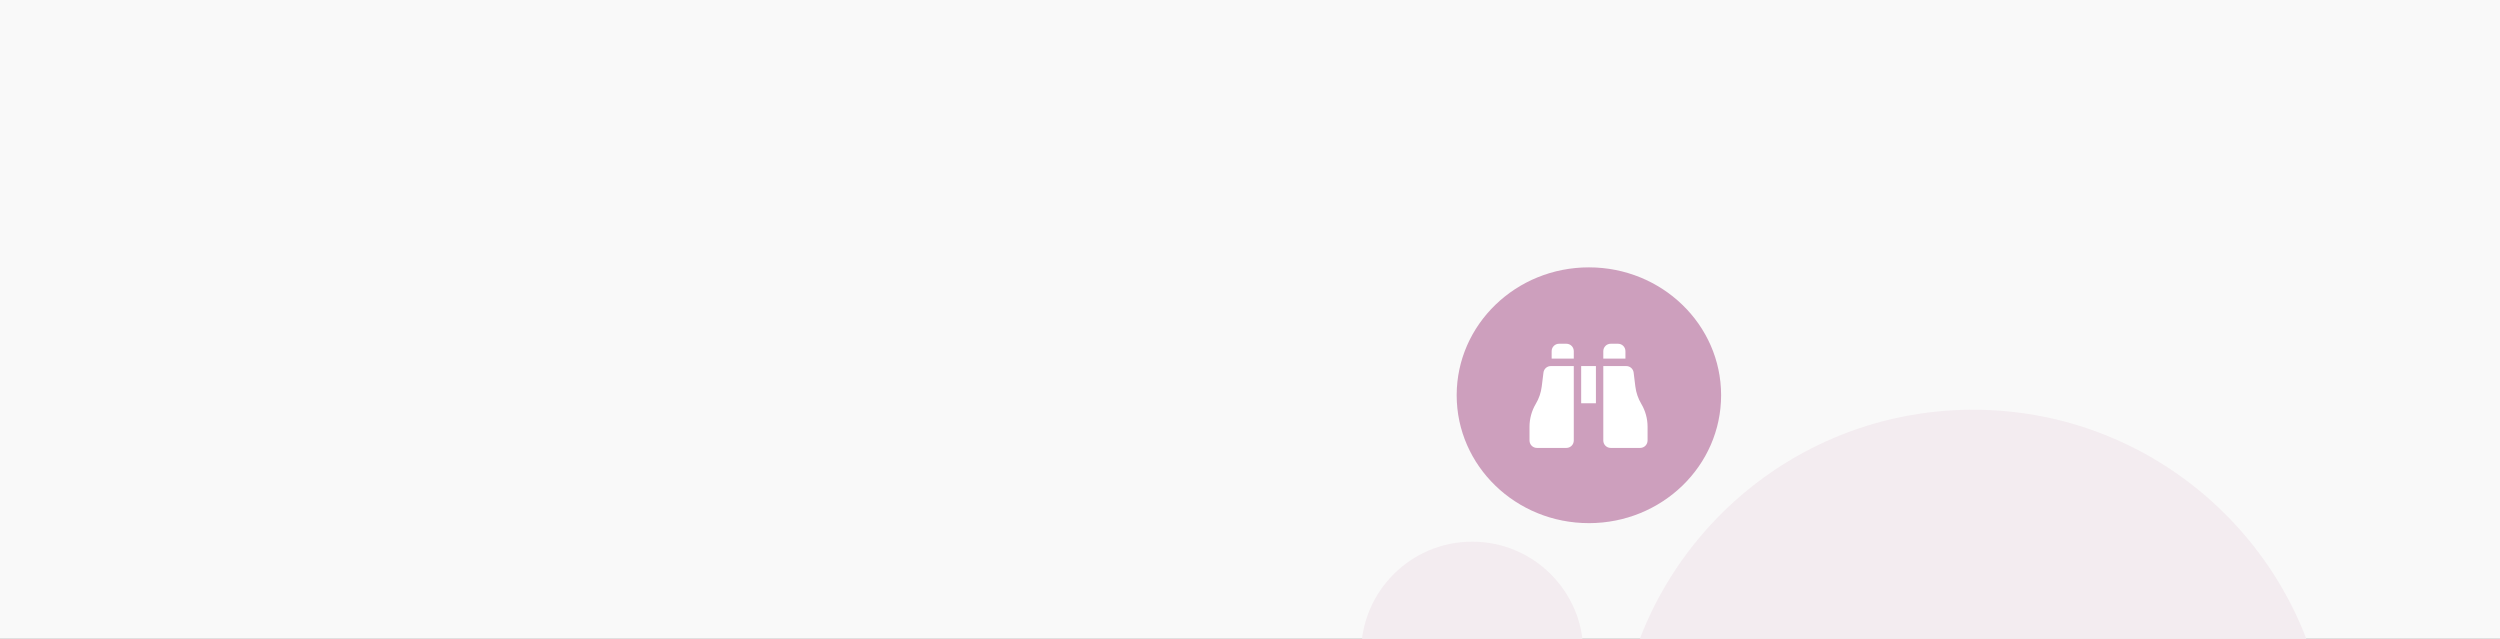 <svg width="1440" height="368" viewBox="0 0 1440 368" fill="none" xmlns="http://www.w3.org/2000/svg">
<rect width="1440" height="368" fill="#1E1E1E"/>
<g clip-path="url(#clip0_630_3128)">
<rect width="1440" height="368" fill="#F9F9F9"/>
<path d="M915.202 301.331C957.262 301.331 991.358 268.35 991.358 227.665C991.358 186.981 957.262 154 915.202 154C873.141 154 839.045 186.981 839.045 227.665C839.045 268.35 873.141 301.331 915.202 301.331Z" fill="#BB7AA4" fill-opacity="0.7"/>
<path d="M848 440C883.346 440 912 411.346 912 376C912 340.654 883.346 312 848 312C812.654 312 784 340.654 784 376C784 411.346 812.654 440 848 440Z" fill="#F3ECF0"/>
<path d="M1136.5 647C1249.99 647 1342 554.995 1342 441.5C1342 328.005 1249.99 236 1136.5 236C1023.01 236 931 328.005 931 441.5C931 554.995 1023.01 647 1136.5 647Z" fill="#F3ECF0"/>
<path d="M898 198H902.25C904.601 198 906.5 199.915 906.5 202.286V206.571H893.75V202.286C893.75 199.915 895.649 198 898 198ZM906.5 210.857V253.714C906.5 256.085 904.601 258 902.25 258H885.25C882.899 258 881 256.085 881 253.714V245.799C881 241.165 882.248 236.612 884.613 232.634C886.432 229.58 887.601 226.179 888.039 222.643L889.035 214.607C889.301 212.464 891.107 210.857 893.259 210.857H906.513H906.5ZM936.755 210.857C938.893 210.857 940.713 212.464 940.978 214.607L941.961 222.643C942.399 226.179 943.568 229.58 945.387 232.634C947.752 236.612 949 241.165 949 245.799V253.714C949 256.085 947.101 258 944.75 258H927.75C925.399 258 923.5 256.085 923.5 253.714V210.857H936.755ZM923.5 202.286C923.5 199.915 925.399 198 927.75 198H932C934.351 198 936.25 199.915 936.25 202.286V206.571H923.5V202.286ZM919.25 210.857V232.286H910.75V210.857H919.25Z" fill="white"/>
</g>
<defs>
<clipPath id="clip0_630_3128">
<rect width="1440" height="368" fill="white"/>
</clipPath>
</defs>
</svg>

